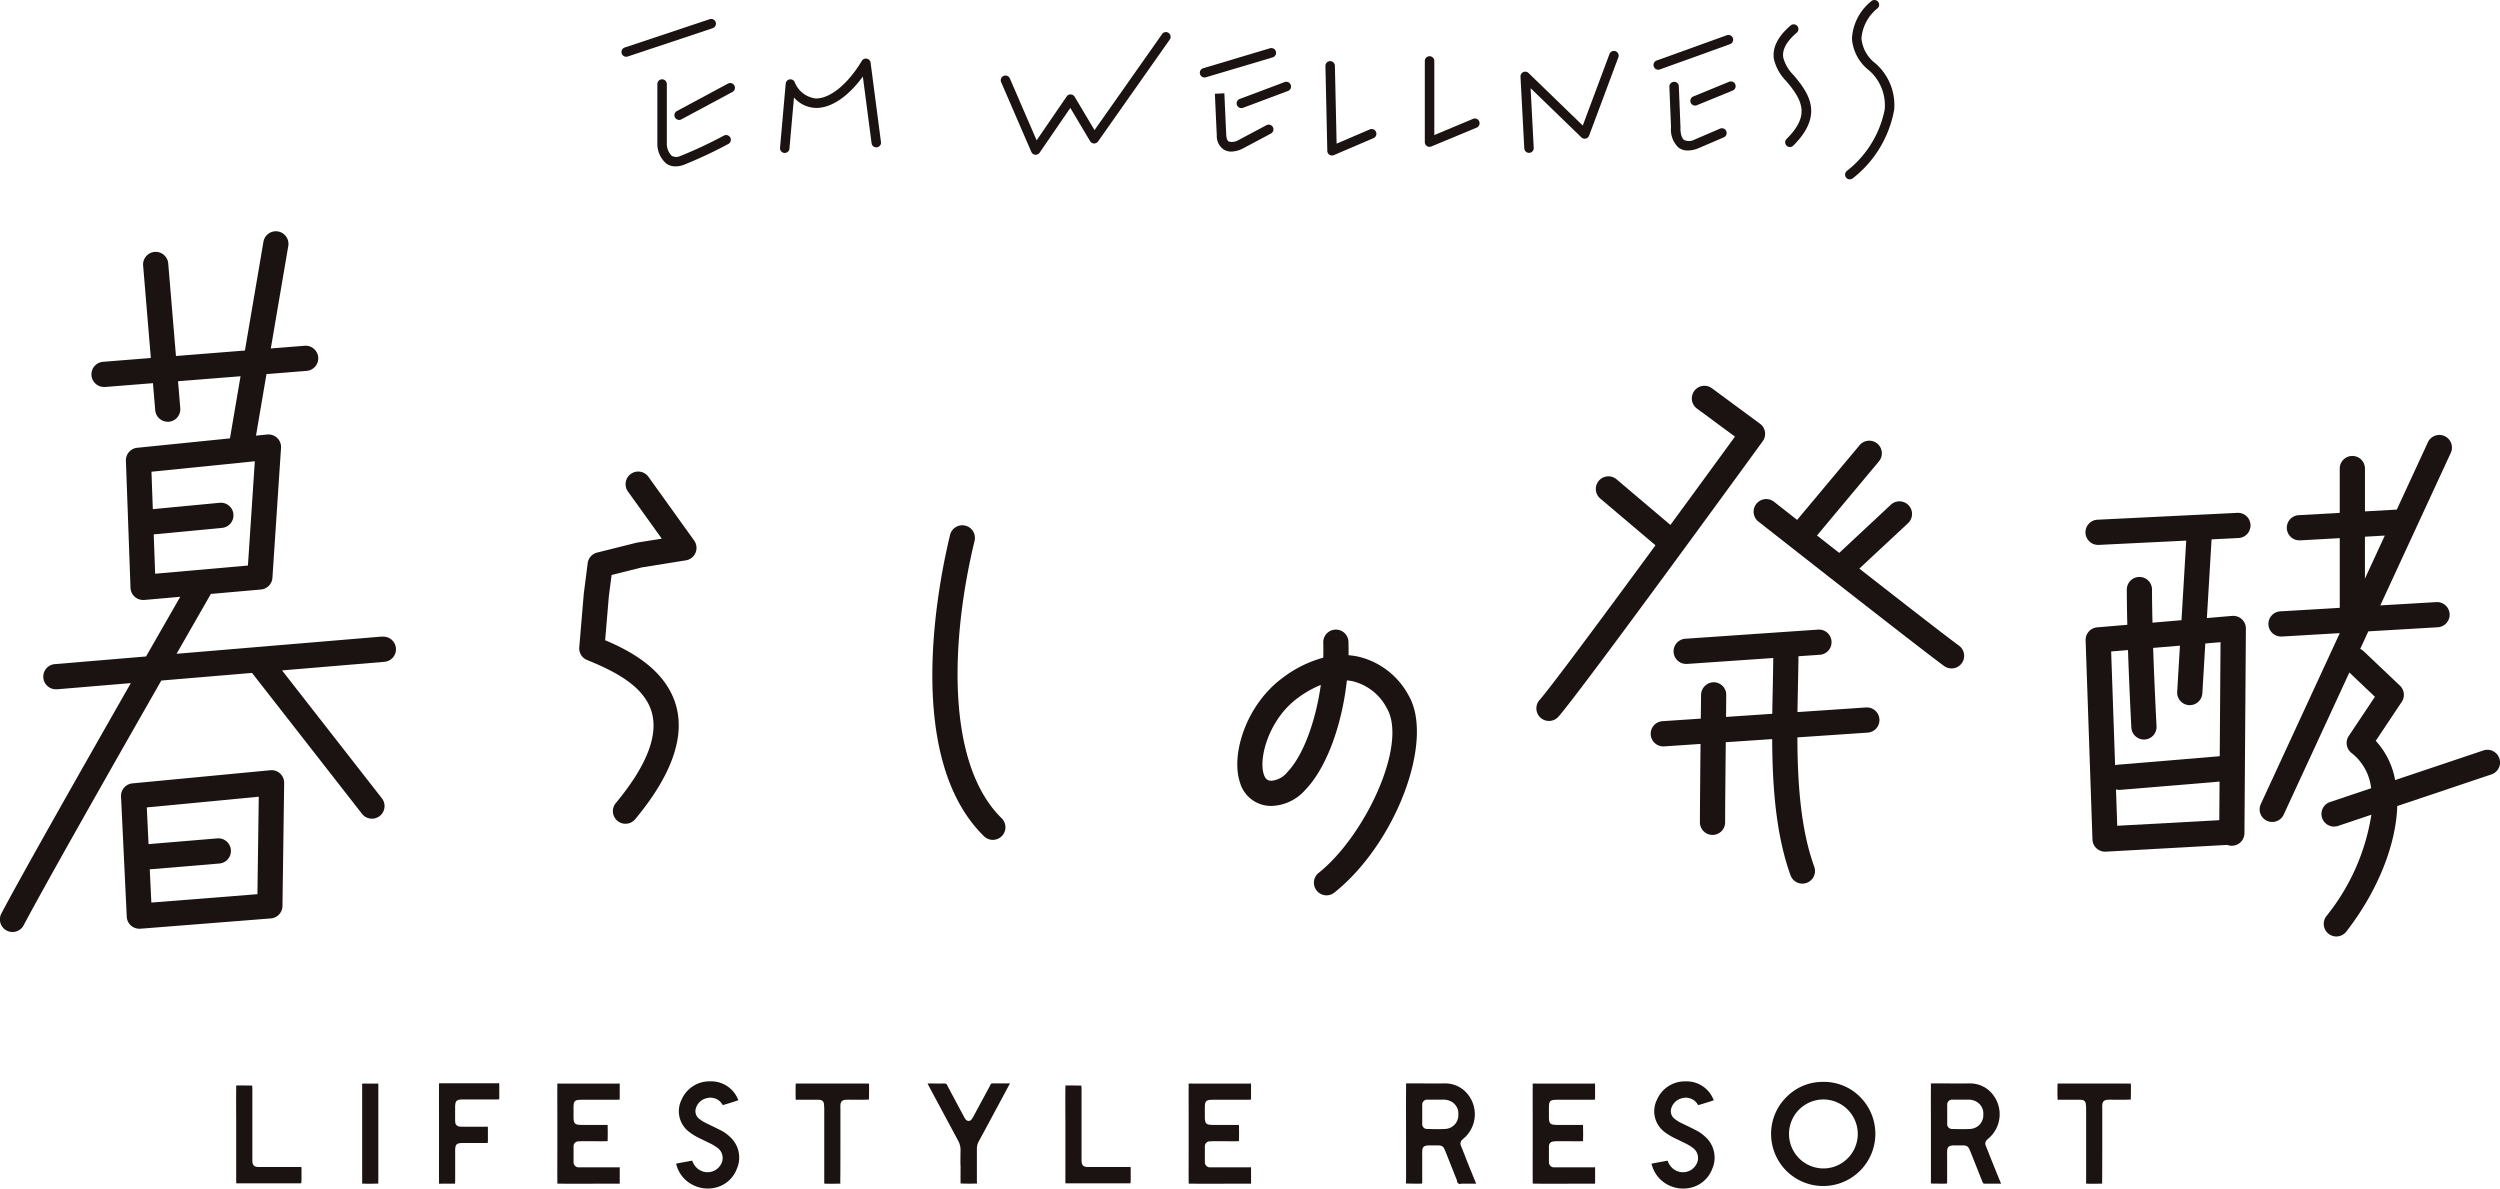 <svg xmlns="http://www.w3.org/2000/svg" width="247.163" height="117.505" viewBox="0 0 247.163 117.505"><g transform="translate(2603.287 -405.6)"><path d="M387.85,89.643a.434.434,0,0,0,.148-.024l8.4-2.8a.468.468,0,1,0-.3-.888l-8.4,2.8a.468.468,0,0,0,.148.912" transform="translate(-2929.222 321.567)" fill="#1a1311"/><path d="M389.451,88.6a.469.469,0,0,0-.469.467l0,5.991a2.56,2.56,0,0,0,.9,1.886,1.57,1.57,0,0,0,.9.266,2.364,2.364,0,0,0,.784-.144,42.685,42.685,0,0,0,4.45-2.081.469.469,0,0,0-.443-.826,42.416,42.416,0,0,1-4.317,2.024.926.926,0,0,1-.844-.011,1.651,1.651,0,0,1-.494-1.134V89.071a.467.467,0,0,0-.467-.467" transform="translate(-2927.279 324.839)" fill="#1a1311"/><path d="M389.8,92.168a.469.469,0,0,0,.633.19l5.037-2.706a.468.468,0,1,0-.443-.824l-5.037,2.706a.467.467,0,0,0-.19.633" transform="translate(-2926.356 325.044)" fill="#1a1311"/><path d="M403.046,87.688a.46.46,0,0,0-.5.217c-1.4,2.331-3.148,3.724-4.541,3.717A2.553,2.553,0,0,1,395.9,89.98a.468.468,0,0,0-.881.177l-.56,6.343a.467.467,0,0,0,.425.507l.042,0a.465.465,0,0,0,.465-.427l.447-5.055a2.965,2.965,0,0,0,2.141,1.03c1.5.042,3.208-1.1,4.667-3.1l.864,6.591a.468.468,0,1,0,.928-.122l-1.025-7.838a.468.468,0,0,0-.37-.4" transform="translate(-2920.628 323.714)" fill="#1a1311"/><path d="M420.259,86.7l-6.673,9.483-1.964-3.3a.467.467,0,0,0-.387-.228.434.434,0,0,0-.4.2l-2.971,4.337-2.65-6.124a.468.468,0,0,0-.859.372l2.987,6.9a.466.466,0,0,0,.383.279l.046,0a.468.468,0,0,0,.385-.2l3.038-4.432,1.957,3.288a.463.463,0,0,0,.385.228.473.473,0,0,0,.4-.2l7.089-10.076a.468.468,0,0,0-.766-.538" transform="translate(-2908.664 322.282)" fill="#1a1311"/><path d="M413.672,90.117a.461.461,0,0,0,.133-.02l6.607-1.97a.469.469,0,1,0-.268-.9l-6.6,1.973a.468.468,0,0,0,.133.917" transform="translate(-2897.874 323.145)" fill="#1a1311"/><path d="M414.879,91.013a.471.471,0,0,0,.6.275l4.446-1.667a.468.468,0,1,0-.33-.877l-4.443,1.667a.467.467,0,0,0-.275.6" transform="translate(-2895.876 324.972)" fill="#1a1311"/><path d="M418.977,92.379l-2.794,1.49a1.235,1.235,0,0,1-.932.126c-.184-.106-.237-.421-.25-.666-.055-1.134-.186-4.1-.186-4.1l-.937.04s.131,2.973.188,4.107a1.61,1.61,0,0,0,.722,1.435,1.419,1.419,0,0,0,.713.177,2.585,2.585,0,0,0,1.118-.29l2.8-1.492a.468.468,0,1,0-.441-.826" transform="translate(-2897.055 325.597)" fill="#1a1311"/><path d="M419.215,97.047a.479.479,0,0,0,.252.075.489.489,0,0,0,.186-.038l3.917-1.68a.468.468,0,0,0-.368-.861l-3.281,1.406-.17-7.7a.468.468,0,0,0-.469-.456h-.011a.466.466,0,0,0-.456.478l.186,8.4a.471.471,0,0,0,.215.383" transform="translate(-2891.063 323.851)" fill="#1a1311"/><path d="M428.019,93.765l-3.828,1.6V88.041a.469.469,0,1,0-.939,0v8.021a.471.471,0,0,0,.208.39.486.486,0,0,0,.261.077.463.463,0,0,0,.179-.035l4.479-1.864a.469.469,0,0,0-.361-.866" transform="translate(-2885.675 323.587)" fill="#1a1311"/><path d="M428.526,91.021l5.019,4.862a.468.468,0,0,0,.764-.173l2.891-7.742a.468.468,0,0,0-.877-.328l-2.641,7.072L428.32,89.52a.469.469,0,0,0-.795.361l.374,7.089a.468.468,0,0,0,.467.443h.024a.466.466,0,0,0,.443-.492Z" transform="translate(-2880.488 323.299)" fill="#1a1311"/><path d="M433.934,90.06a.45.45,0,0,0,.159-.029l6.936-2.5a.468.468,0,0,0-.317-.881l-6.939,2.5a.468.468,0,0,0,.159.908" transform="translate(-2873.276 322.434)" fill="#1a1311"/><path d="M435.068,95.213a1.493,1.493,0,0,0,.928.294,2.841,2.841,0,0,0,.992-.2l2.546-1.092a.469.469,0,1,0-.37-.861l-2.526,1.085a1.146,1.146,0,0,1-1.007.029c-.343-.255-.376-.965-.359-1.246l-.164-4.054a.446.446,0,0,0-.485-.449.468.468,0,0,0-.449.487l.162,4a2.464,2.464,0,0,0,.733,2.01" transform="translate(-2872.417 324.972)" fill="#1a1311"/><path d="M438.945,88.733,435.4,90.187a.468.468,0,0,0,.179.9.459.459,0,0,0,.177-.035L439.3,89.6a.468.468,0,0,0-.357-.866" transform="translate(-2871.282 324.952)" fill="#1a1311"/><path d="M440.086,91.772c1.753,2.048,2.241,3.491.024,5.708a.466.466,0,0,0,0,.662.471.471,0,0,0,.332.137.466.466,0,0,0,.33-.137c2.984-2.984,1.647-5.083.024-6.979a3.8,3.8,0,0,1-1.014-1.736c-.12-.779.319-1.583,1.337-2.455a.468.468,0,0,0-.609-.711c-1.269,1.085-1.824,2.2-1.654,3.308a4.567,4.567,0,0,0,1.229,2.2" transform="translate(-2866.767 321.858)" fill="#1a1311"/><path d="M442.489,102.788a.461.461,0,0,0,.294-.1,11.078,11.078,0,0,0,4.091-6.8,5.482,5.482,0,0,0-1.838-4.548,3.506,3.506,0,0,1-1.4-2.484,4.22,4.22,0,0,1,1.6-2.982.469.469,0,1,0-.649-.677,5.088,5.088,0,0,0-1.891,3.68,4.385,4.385,0,0,0,1.72,3.166,4.6,4.6,0,0,1,1.519,3.846,10.216,10.216,0,0,1-3.744,6.073.468.468,0,0,0,.294.832" transform="translate(-2862.89 320.539)" fill="#1a1311"/><path d="M397.436,135.455l-20.351,1.707c1.707-2.984,2.976-5.194,3.39-5.918l4.953-.436a1.246,1.246,0,0,0,1.134-1.16l.85-12.843a1.247,1.247,0,0,0-1.368-1.322l-1.107.111,1.036-6.084,3.972-.317a1.246,1.246,0,1,0-.2-2.484l-3.343.266,1.727-10.131a1.245,1.245,0,0,0-2.455-.418l-1.833,10.753-6.817.542-.764-9.153a1.245,1.245,0,1,0-2.482.208l.762,9.142-4.711.376a1.246,1.246,0,0,0,.1,2.489c.033,0,.066,0,.1,0l4.72-.376.224,2.67a1.246,1.246,0,0,0,1.24,1.145c.035,0,.069,0,.1,0a1.246,1.246,0,0,0,1.138-1.346l-.221-2.661,6.179-.492-1.047,6.142-9.166.93a1.245,1.245,0,0,0-1.12,1.284l.454,12.562a1.247,1.247,0,0,0,1.244,1.2c.038,0,.073,0,.111,0l3.562-.314c-.786,1.373-1.973,3.445-3.379,5.9l-9,.755a1.246,1.246,0,0,0,.1,2.489c.035,0,.071,0,.106,0l7.289-.611c-4.7,8.234-10.809,19-12.8,22.78a1.246,1.246,0,1,0,2.205,1.162c2.1-3.985,8.834-15.839,13.607-24.195l8.971-.755.007.011,10.866,13.922a1.246,1.246,0,1,0,1.964-1.534l-9.87-12.646,10.122-.85a1.245,1.245,0,1,0-.208-2.482m-22.6-10.116,6.755-.644a1.245,1.245,0,1,0-.235-2.48l-6.611.629-.133-3.7,10.218-1.034-.682,10.308-9.173.81Z" transform="translate(-2962.915 333.075)" fill="#1a1311"/><path d="M380.994,132.882l.168-12.166a1.247,1.247,0,0,0-1.366-1.258l-13.638,1.3a1.244,1.244,0,0,0-1.125,1.3l.567,11.885a1.244,1.244,0,0,0,1.247,1.184c.031,0,.064,0,.1,0l12.9-1.018a1.25,1.25,0,0,0,1.149-1.227m-2.477-1.169-10.488.828-.157-3.294.093,0,6.79-.567a1.246,1.246,0,1,0-.208-2.484l-6.788.567h-.007l-.173-3.629,11.07-1.058Z" transform="translate(-2956.355 362.291)" fill="#1a1311"/><path d="M395.117,129.449c-.945-3.753-4.674-5.646-7.06-6.655l.365-4.339.272-2.114,2.978-.746,4.366-.7a1.246,1.246,0,0,0,.817-1.957l-4.519-6.3a1.246,1.246,0,0,0-2.026,1.452l3.343,4.66-2.429.39c-.035.007-.071.013-.106.022l-3.857.965a1.243,1.243,0,0,0-.932,1.052l-.385,3.011-.447,5.3a1.244,1.244,0,0,0,.775,1.26c2.8,1.134,5.761,2.648,6.427,5.3.58,2.3-.627,5.28-3.589,8.843a1.245,1.245,0,0,0,.162,1.756,1.229,1.229,0,0,0,.795.288,1.243,1.243,0,0,0,.959-.449c3.5-4.209,4.877-7.926,4.091-11.046" transform="translate(-2931.515 346.103)" fill="#1a1311"/><path d="M407.241,139.618a1.246,1.246,0,0,0,.872-2.137c-5.555-5.438-5.024-17.732-2.677-27.425a1.246,1.246,0,0,0-2.422-.587c-1.218,5.026-4.574,22.029,3.354,29.792a1.239,1.239,0,0,0,.872.356" transform="translate(-2912.372 349.015)" fill="#1a1311"/><path d="M431.81,119.674a7.618,7.618,0,0,0-5.021-3.837,6.975,6.975,0,0,0-.91-.126c.007-.443,0-.888-.009-1.331a1.246,1.246,0,1,0-2.491.082c.016.489.013.987,0,1.488a11.743,11.743,0,0,0-4.018,1.995c-3.613,2.661-5.128,7.572-4.227,10.313a3.19,3.19,0,0,0,3.155,2.349,4.613,4.613,0,0,0,3.325-1.6c2.066-2.134,3.609-6.341,4.1-10.807a4.063,4.063,0,0,1,.573.08,5.189,5.189,0,0,1,3.372,2.659c2.106,3.578-2.143,12.613-6.719,16.275a1.246,1.246,0,1,0,1.556,1.946c6.084-4.869,9.912-15.066,7.313-19.485m-11.989,7.6a2.268,2.268,0,0,1-1.534.841c-.294,0-.6-.049-.788-.635-.534-1.623.525-5.455,3.339-7.528a10.26,10.26,0,0,1,2.3-1.308c-.511,3.631-1.76,7.021-3.319,8.63" transform="translate(-2895.841 354.67)" fill="#1a1311"/><path d="M443.859,102.8a1.246,1.246,0,0,0,.263,1.742l3.757,2.772c-1.838,2.522-4.078,5.593-6.381,8.734l-5.338-4.523a1.246,1.246,0,0,0-1.612,1.9l5.473,4.634c-5.283,7.2-10.486,14.212-11.477,15.314a1.246,1.246,0,0,0,1.851,1.667c2.059-2.285,19.485-26.245,20.227-27.265a1.243,1.243,0,0,0-.268-1.734l-4.753-3.507a1.243,1.243,0,0,0-1.742.263" transform="translate(-2879.639 341.451)" fill="#1a1311"/><path d="M438.2,110.988a1.244,1.244,0,0,0,.21,1.749c.646.509,15.89,12.485,18.37,14.287a1.246,1.246,0,0,0,1.466-2.015c-1.207-.879-5.655-4.335-9.861-7.623l4.822-4.5a1.246,1.246,0,0,0-1.7-1.822l-5.108,4.767c-.773-.6-1.512-1.182-2.2-1.722l6.122-7.324a1.246,1.246,0,1,0-1.911-1.6l-6.175,7.384-2.285-1.793a1.244,1.244,0,0,0-1.749.21" transform="translate(-2867.848 344.43)" fill="#1a1311"/><path d="M454.643,120.874l-6.79.458c.013-.892.031-1.776.049-2.641.022-1,.038-1.951.049-2.88l2.11-.144a1.247,1.247,0,0,0-.173-2.489l-3.17.219h0l-.013,0-9.941.684a1.247,1.247,0,0,0,.084,2.491c.029,0,.058,0,.089,0l8.522-.587c-.011.859-.027,1.74-.044,2.657-.02.937-.04,1.893-.053,2.86l-4.572.308c.013-1.271.022-2.137.022-2.167a1.246,1.246,0,0,0-1.231-1.26,1.273,1.273,0,0,0-1.26,1.233c0,.031-.011.985-.027,2.362l-3.793.255a1.247,1.247,0,0,0,.084,2.491c.027,0,.055,0,.084,0l3.6-.244c-.029,2.969-.062,6.436-.062,7.751a1.246,1.246,0,1,0,2.493,0c0-1.335.033-4.917.064-7.919l4.587-.31c.024,4.663.357,9.425,1.815,13.466a1.243,1.243,0,0,0,1.171.824,1.278,1.278,0,0,0,.423-.073,1.249,1.249,0,0,0,.751-1.6c-1.351-3.735-1.652-8.294-1.667-12.786l6.972-.472a1.246,1.246,0,0,0-.168-2.486" transform="translate(-2873.432 354.668)" fill="#1a1311"/><path d="M467.752,107.964l-13.807.677a1.246,1.246,0,0,0,.06,2.491h.062l8.641-.425-.469,7.869-2.867.244c-.029-1.156-.047-2.276-.047-3.274a1.245,1.245,0,1,0-2.491,0c0,1.061.02,2.256.049,3.485l-2.982.252a1.249,1.249,0,0,0-1.14,1.286l.677,19.691a1.245,1.245,0,0,0,1.246,1.2c.024,0,.047,0,.069,0l12.02-.669a1.015,1.015,0,0,0,.445.082,1.247,1.247,0,0,0,1.246-1.238l.142-20.234a1.248,1.248,0,0,0-.4-.923,1.269,1.269,0,0,0-.95-.328l-2.506.213.461-7.722,0-.058,2.666-.131a1.246,1.246,0,1,0-.122-2.489M455.887,138.9l-.124-3.6a1.173,1.173,0,0,0,.279.053c.035,0,.071,0,.1,0l9.861-.821-.027,3.815ZM466.1,120.75l-.08,11.274-10.085.839a1.376,1.376,0,0,0-.259.051l-.39-11.247,1.665-.142c.133,3.965.33,7.612.332,7.667a1.248,1.248,0,0,0,1.244,1.18l.069,0a1.245,1.245,0,0,0,1.176-1.311c0-.055-.2-3.764-.334-7.745l2.648-.224-.272,4.565a1.246,1.246,0,0,0,1.169,1.317c.027,0,.051,0,.075,0a1.246,1.246,0,0,0,1.244-1.171l.292-4.926Z" transform="translate(-2849.853 348.34)" fill="#1a1311"/><path d="M484.232,136.457a1.245,1.245,0,0,0-1.578-.784l-8.725,2.929a7.767,7.767,0,0,0-1.917-3.879l2.57-3.855a1.247,1.247,0,0,0-.179-1.6l-3.635-3.449a1.167,1.167,0,0,0-.292-.186l.8-1.734,6.87-.405a1.245,1.245,0,1,0-.148-2.486l-5.537.325,6.97-15.082a1.246,1.246,0,0,0-2.263-1.045l-3.075,6.655-3.148.177V107.77a1.247,1.247,0,0,0-2.493,0v4.415l-4.029.226a1.246,1.246,0,0,0,.069,2.491l.071,0,3.89-.219v6.892l-5.843.345a1.245,1.245,0,0,0,.073,2.489c.024,0,.049,0,.073,0l5.7-.334-7.809,16.9a1.246,1.246,0,1,0,2.263,1.045l6.494-14.054,2.526,2.4-2.588,3.879a1.249,1.249,0,0,0,.29,1.689,5.131,5.131,0,0,1,1.924,3.474l-4.063,1.364a1.246,1.246,0,0,0,.795,2.362l3.292-1.107a21.171,21.171,0,0,1-4.448,10.025,1.246,1.246,0,1,0,1.968,1.53c3.086-3.967,4.915-8.548,5.041-12.414l9.31-3.126a1.247,1.247,0,0,0,.784-1.579M472.907,114.43l-1.964,4.253V114.54Z" transform="translate(-2840.42 344.12)" fill="#1a1311"/><path d="M453.514,137.909h0" transform="translate(-2848.94 384.696)" fill="#1a1311"/><path d="M430.48,135.059h3.374a2.462,2.462,0,0,0,.31-.011l.082-.009,0-.049v-1.2a1.911,1.911,0,0,0-.016-.35.962.962,0,0,1-.325.022h-5.471a1.908,1.908,0,0,0-.374.018,1.074,1.074,0,0,1,.02.323c-.009,1.025,0,2.041,0,3.06l0,1.534,0,1.534c0,1.018-.007,2.035,0,3.058,0,.117,0,.244.009.361.122.009.237,0,.359.009h0c1.209.009,2.415.007,3.618,0l1.8,0,.12,0a1.015,1.015,0,0,0,.164,0c.046,0,.075-.007.1-.011a.43.43,0,0,1,0-.071v-1.249a1.642,1.642,0,0,0-.016-.308c0,.022-.17.022-.283.022h-3.715a.5.5,0,0,1-.551-.52v-1.51c0-.452.306-.523.536-.538a3.887,3.887,0,0,1,.4-.013l.781,0c.514,0,1.023.007,1.532,0a1.151,1.151,0,0,0,.122-.007l0-.089q.02-.7,0-1.39a.606.606,0,0,0-.007-.126l-.1,0h-2.4c-.753,0-.866-.108-.866-.839v-.837c0-.7.111-.81.8-.81" transform="translate(-2879.836 379.266)" fill="#1a1311"/><path d="M437.675,138.132c-.334-.173-.677-.337-1.014-.5l-.352-.168a3.51,3.51,0,0,1-.642-.405.952.952,0,0,1-.323-1.08,1.428,1.428,0,0,1,.983-.943,1.4,1.4,0,0,1,1.308.23,1.313,1.313,0,0,1,.259.288l.04.058.062.089.089-.027c.438-.124.855-.259,1.271-.392.1-.035.148-.058.179-.073a1.609,1.609,0,0,0-.075-.157,2.849,2.849,0,0,0-2.706-1.7,2.991,2.991,0,0,0-2.838,1.815,2.557,2.557,0,0,0,.8,3.221,5.621,5.621,0,0,0,.956.576l1.185.578a4.459,4.459,0,0,1,.631.4,1.236,1.236,0,0,1,.348,1.565,1.507,1.507,0,0,1-1.209.821,1.543,1.543,0,0,1-1.366-.6,1.63,1.63,0,0,1-.268-.472.7.7,0,0,0-.033-.069.44.44,0,0,1-.075.016c-.23.046-.469.091-.708.133s-.5.091-.739.142a.39.39,0,0,0-.064.016l.011.051.078.241a3.143,3.143,0,0,0,.9,1.359,3.27,3.27,0,0,0,2.911.713,2.981,2.981,0,0,0,2.119-1.891,2.747,2.747,0,0,0-.673-3.111,3.9,3.9,0,0,0-1.047-.722" transform="translate(-2873.388 379.159)" fill="#1a1311"/><path d="M428.377,140.919l-.534-1.346a.5.5,0,0,1,.126-.551l.133-.12a3.148,3.148,0,0,0,.208-4.634,2.839,2.839,0,0,0-2.066-.826c-.777.009-1.559.007-2.338,0l-1.165,0a1.759,1.759,0,0,0-.339.016c.029,0,.029.151.029.3-.009,1.025-.009,2.055-.007,3.082l.007,6.051-.007.133a1.5,1.5,0,0,0,0,.224l.007.091a.461.461,0,0,0,.06,0c.434.013.855.013,1.264.013a1.591,1.591,0,0,0,.286-.022c-.022,0-.018-.162-.016-.257l0-2.575a1.342,1.342,0,0,1,0-.25c0-.52.131-.662.677-.68h.755c.587,0,.662.086.892.666l1.116,2.81a.307.307,0,0,0,.441.308l.418,0c.142,0,.281,0,.421,0s.286,0,.43,0c.084,0,.142,0,.182,0-.011-.038-.031-.086-.06-.155-.314-.759-.62-1.519-.925-2.272m-2.079-2.98h-.007c-.248.011-.5.018-.748.018-.341,0-.677-.009-1.01-.018a.47.47,0,0,1-.5-.523v-1.838a.486.486,0,0,1,.523-.538h1.55a1.577,1.577,0,0,1,.551.084,1.36,1.36,0,0,1,.945,1.16l0,.252a1.357,1.357,0,0,1-1.3,1.4" transform="translate(-2886.705 379.27)" fill="#1a1311"/><path d="M413.635,141.572c0,.024-.146.024-.29.024h-3.934c-.494-.022-.589-.228-.607-.622v-7.005c0-.069,0-.144-.007-.217l-.007-.206c-.531-.013-1.047-.013-1.576-.013-.009.1-.009.239-.009.368-.009,1-.007,1.986,0,2.978l0,1.494,0,1.51c0,1.01,0,2.019,0,3.024,0,.115,0,.232.007.3.06,0,.164,0,.266,0h5.9c.093,0,.173,0,.261-.007.007-.046.009-.08.011-.117s.007-.106.013-.164l0-1.012a1.789,1.789,0,0,0-.022-.337" transform="translate(-2905.163 379.383)" fill="#1a1311"/><path d="M415.117,135.059h3.374c.1,0,.21,0,.31-.011l.082-.009,0-.049v-1.2a1.911,1.911,0,0,0-.016-.35.953.953,0,0,1-.326.022h-5.471a1.91,1.91,0,0,0-.374.018,1.071,1.071,0,0,1,.02.323c-.009,1.025,0,2.041,0,3.06l0,1.534,0,1.534c0,1.018-.007,2.035,0,3.058,0,.117,0,.244.009.361.122.009.235.009.359.009h0c1.209.009,2.413.007,3.618,0l1.8,0,.12,0a.989.989,0,0,0,.162,0,.872.872,0,0,0,.1-.011.423.423,0,0,1,0-.071v-1.249a1.642,1.642,0,0,0-.016-.308c0,.022-.17.022-.283.022h-3.715a.5.5,0,0,1-.551-.52v-1.51a.49.49,0,0,1,.534-.538,3.952,3.952,0,0,1,.4-.013l.782,0c.514,0,1.023.007,1.532,0a1.15,1.15,0,0,0,.122-.007.871.871,0,0,0,0-.089q.02-.7,0-1.39a.6.6,0,0,0-.007-.126l-.1,0h-2.4c-.753,0-.866-.108-.866-.839v-.837c0-.7.111-.81.8-.81" transform="translate(-2898.486 379.266)" fill="#1a1311"/><path d="M443.982,133.372h-.188a5,5,0,0,0-3.516,1.457,5.112,5.112,0,0,0-1.563,3.684v0a5.178,5.178,0,0,0,1.517,3.66,5.16,5.16,0,1,0,7.264-7.331,5.036,5.036,0,0,0-3.514-1.472m2.263,7.6a3.352,3.352,0,0,1-2.345.959c-.024,0-.051,0-.08,0a3.41,3.41,0,0,1,.049-6.819h.027a3.412,3.412,0,0,1,2.349,5.863" transform="translate(-2866.903 379.188)" fill="#1a1311"/><path d="M458.42,133.454h-6.815c-.044,0-.075.007-.093.009v.071c-.013.441-.013.875,0,1.308a1.251,1.251,0,0,0,.013.235c-.007-.031.142-.022.2-.022h1.813a3.693,3.693,0,0,1,.383.013.429.429,0,0,1,.387.427,4.018,4.018,0,0,1,.029.438l0,7.1a1.947,1.947,0,0,0,0,.255l.007.062h.055c.405.016.8.016,1.2,0a1.842,1.842,0,0,0,.348-.016c-.027,0-.027-.144-.027-.283.013-1.193.013-2.387.013-3.578l0-3.545a2.787,2.787,0,0,1,0-.332c.022-.365.175-.52.551-.54.2-.011.4-.007.593,0l.283,0h.009c.432,0,.866,0,1.3-.016.038,0,.066,0,.084,0a.8.8,0,0,0,0-.091c.013-.376.013-.757.013-1.125a1.944,1.944,0,0,0-.02-.381,1.736,1.736,0,0,1-.334.013" transform="translate(-2851.379 379.272)" fill="#1a1311"/><path d="M451.815,140.919l-.534-1.346a.5.5,0,0,1,.126-.551l.133-.12a3.15,3.15,0,0,0,.206-4.634,2.844,2.844,0,0,0-2.063-.826c-.782.009-1.561.007-2.338,0l-1.165,0a1.8,1.8,0,0,0-.341.016c.029,0,.029.151.029.3-.009,1.025-.007,2.055,0,3.082l0,6.051,0,.133a1.488,1.488,0,0,0,0,.224l.007.091a.461.461,0,0,0,.06,0c.432.013.852.013,1.262.013a1.572,1.572,0,0,0,.286-.022c-.02,0-.015-.162-.013-.257l0-2.575a1.342,1.342,0,0,1,0-.25c0-.52.131-.662.677-.68h.755c.587,0,.66.086.892.666l1.116,2.81a1.4,1.4,0,0,0,.142.292,1.527,1.527,0,0,0,.3.016l.418,0c.142,0,.281,0,.421,0s.286,0,.43,0c.082,0,.139,0,.182,0-.013-.038-.033-.086-.062-.155-.314-.759-.62-1.519-.923-2.272m-2.081-2.98h0c-.248.011-.5.018-.748.018-.341,0-.68-.009-1.01-.018a.469.469,0,0,1-.5-.523v-1.838a.486.486,0,0,1,.523-.538h1.55a1.577,1.577,0,0,1,.551.084,1.363,1.363,0,0,1,.945,1.16l0,.252a1.357,1.357,0,0,1-1.3,1.4" transform="translate(-2858.254 379.27)" fill="#1a1311"/><path d="M402.072,133.454h-6.815c-.044,0-.075.007-.093.009v.071c-.013.441-.013.875,0,1.308a1.5,1.5,0,0,0,.011.235c0-.031.144-.022.2-.022h1.815a3.672,3.672,0,0,1,.383.013.429.429,0,0,1,.387.427,4.035,4.035,0,0,1,.029.438l0,7.1a2.427,2.427,0,0,0,0,.255l.007.062h.055c.405.016.8.016,1.2,0a1.857,1.857,0,0,0,.35-.016c-.027,0-.027-.144-.027-.283.013-1.193.013-2.387.013-3.578l0-3.545a2.774,2.774,0,0,1,0-.332c.022-.365.175-.52.551-.54.2-.011.4-.007.593,0l.283,0h.009c.432,0,.866,0,1.3-.016.038,0,.066,0,.084,0a.812.812,0,0,0,0-.091c.013-.376.013-.757.013-1.125a1.932,1.932,0,0,0-.02-.381,1.735,1.735,0,0,1-.334.013" transform="translate(-2919.786 379.272)" fill="#1a1311"/><path d="M384.882,133.445h-5.365a2.369,2.369,0,0,0-.281.011,1.429,1.429,0,0,0,0,.237l0,.133c-.009,1.025,0,2.041,0,3.06l0,1.534,0,1.51c0,1.01-.007,2.021,0,3.027v.441l.009-.029a2.025,2.025,0,0,0,.259,0l.155,0,.385,0c.248,0,.494.007.744,0l.033,0,0-.024a3.622,3.622,0,0,0,.013-.381V140.12c0-.64.126-.77.757-.77h2.139a3.056,3.056,0,0,0,.319-.009,1.234,1.234,0,0,0,.02-.195v-1.22a1.127,1.127,0,0,0-.018-.217c0,.029-.142.029-.2.029h-2.181a3.9,3.9,0,0,1-.425-.018.456.456,0,0,1-.4-.39,2.351,2.351,0,0,1-.016-.337v-1.1c0-.74.111-.852.852-.852h3.139a3.514,3.514,0,0,0,.374-.011.457.457,0,0,1,0-.122c0-.038,0-.075,0-.111v-1.056a1.6,1.6,0,0,0-.022-.317,1.189,1.189,0,0,1-.3.018" transform="translate(-2939.12 379.255)" fill="#1a1311"/><path d="M386.925,135.059H390.3c.1,0,.21,0,.31-.011l.082-.009,0-.049v-1.2a1.911,1.911,0,0,0-.016-.35.962.962,0,0,1-.325.022h-5.471a1.909,1.909,0,0,0-.374.018,1.074,1.074,0,0,1,.02.323c-.009,1.025,0,2.041,0,3.06l0,1.534,0,1.534c0,1.018-.007,2.035,0,3.058,0,.117,0,.244.009.361.122.009.232.009.359.009h0c1.207.009,2.413.007,3.618,0l1.8,0,.117,0a1.043,1.043,0,0,0,.166,0c.047,0,.075-.007.1-.011a.433.433,0,0,1,0-.071v-1.249a1.68,1.68,0,0,0-.016-.308c0,.022-.173.022-.283.022h-3.715a.5.5,0,0,1-.551-.52v-1.51a.49.49,0,0,1,.534-.538,3.931,3.931,0,0,1,.4-.013l.781,0c.514,0,1.023.007,1.532,0a1.148,1.148,0,0,0,.122-.007l0-.089c.013-.465.013-.932,0-1.39a.606.606,0,0,0-.007-.126l-.1,0h-2.4c-.753,0-.866-.108-.866-.839v-.837c0-.7.111-.81.8-.81" transform="translate(-2932.711 379.266)" fill="#1a1311"/><path d="M377.412,143.029v-9.516l-.007-.064a.454.454,0,0,1-.073,0h-1.125a2.434,2.434,0,0,0-.418.018c.022,0,.024.155.024.3v9.509l.007.064h.066c.407.016.813.016,1.2,0a1.871,1.871,0,0,0,.35-.016c-.042-.009-.029-.148-.029-.3" transform="translate(-2943.295 379.279)" fill="#1a1311"/><path d="M394.119,138.132c-.339-.175-.689-.341-1.032-.507l-.334-.162a3.506,3.506,0,0,1-.642-.405.955.955,0,0,1-.323-1.083,1.429,1.429,0,0,1,.983-.941,1.4,1.4,0,0,1,1.308.23,1.247,1.247,0,0,1,.257.288l.042.058.062.086c.033-.007.073-.02.089-.024.443-.126.866-.261,1.289-.4a1.216,1.216,0,0,0,.162-.066,1.579,1.579,0,0,0-.075-.157,2.851,2.851,0,0,0-2.706-1.7,2.986,2.986,0,0,0-2.836,1.815,2.551,2.551,0,0,0,.8,3.221,5.525,5.525,0,0,0,.954.576l1.185.578a4.729,4.729,0,0,1,.631.4,1.239,1.239,0,0,1,.348,1.565,1.507,1.507,0,0,1-1.209.821,1.536,1.536,0,0,1-1.366-.6,1.6,1.6,0,0,1-.268-.472.4.4,0,0,0-.033-.069.44.44,0,0,1-.075.016c-.23.046-.469.091-.708.133s-.5.091-.739.142a.393.393,0,0,0-.064.016l.011.051.078.241a3.135,3.135,0,0,0,.9,1.359,3.277,3.277,0,0,0,2.911.713,2.983,2.983,0,0,0,2.119-1.893,2.745,2.745,0,0,0-.673-3.108,3.9,3.9,0,0,0-1.047-.722" transform="translate(-2926.265 379.159)" fill="#1a1311"/><path d="M407.274,133.563l-.139.268-1.539,2.849a2.342,2.342,0,0,1-.186.3.362.362,0,0,1-.3.162h0a.376.376,0,0,1-.31-.173,2.246,2.246,0,0,1-.179-.3l-.035-.064c-.224-.421-.445-.832-.666-1.246-.308-.571-.613-1.14-.914-1.72a.291.291,0,0,0-.314-.2c-.356.011-.715.009-1.069,0l-.573,0,.179.352,2.821,5.258a1.958,1.958,0,0,1,.264,1.007c-.013.461-.013.928-.013,1.393a.228.228,0,0,1,.013.078l0,.536c0,.348-.007.691,0,1.034v.007c0,.053,0,.162.007.224.062.007.168.007.239.007q.6.02,1.169,0h.228a1.291,1.291,0,0,1-.029-.339v-3.06a1.5,1.5,0,0,1,.2-.8l.43-.793c.841-1.561,1.685-3.122,2.526-4.7.04-.069.078-.137.113-.208H407.46a.172.172,0,0,0-.186.115" transform="translate(-2912.635 379.278)" fill="#1a1311"/><path d="M376.608,141.572c0,.024-.146.024-.29.024h-3.934c-.494-.022-.589-.228-.607-.622v-7.005c0-.069,0-.144-.007-.217l-.007-.206c-.531-.013-1.047-.013-1.576-.013-.009.1-.009.239-.009.368-.009,1-.007,1.986,0,2.978l0,1.494,0,1.51c0,1.01,0,2.019,0,3.024,0,.115,0,.232.007.3.06,0,.164,0,.266,0h5.9c.093,0,.173,0,.261-.007.007-.046.009-.08.011-.117s.007-.106.013-.164l0-1.012a1.793,1.793,0,0,0-.022-.337" transform="translate(-2950.114 379.383)" fill="#1a1311"/><path d="M397.165,137.909h0" transform="translate(-2917.347 384.696)" fill="#1a1311"/></g></svg>